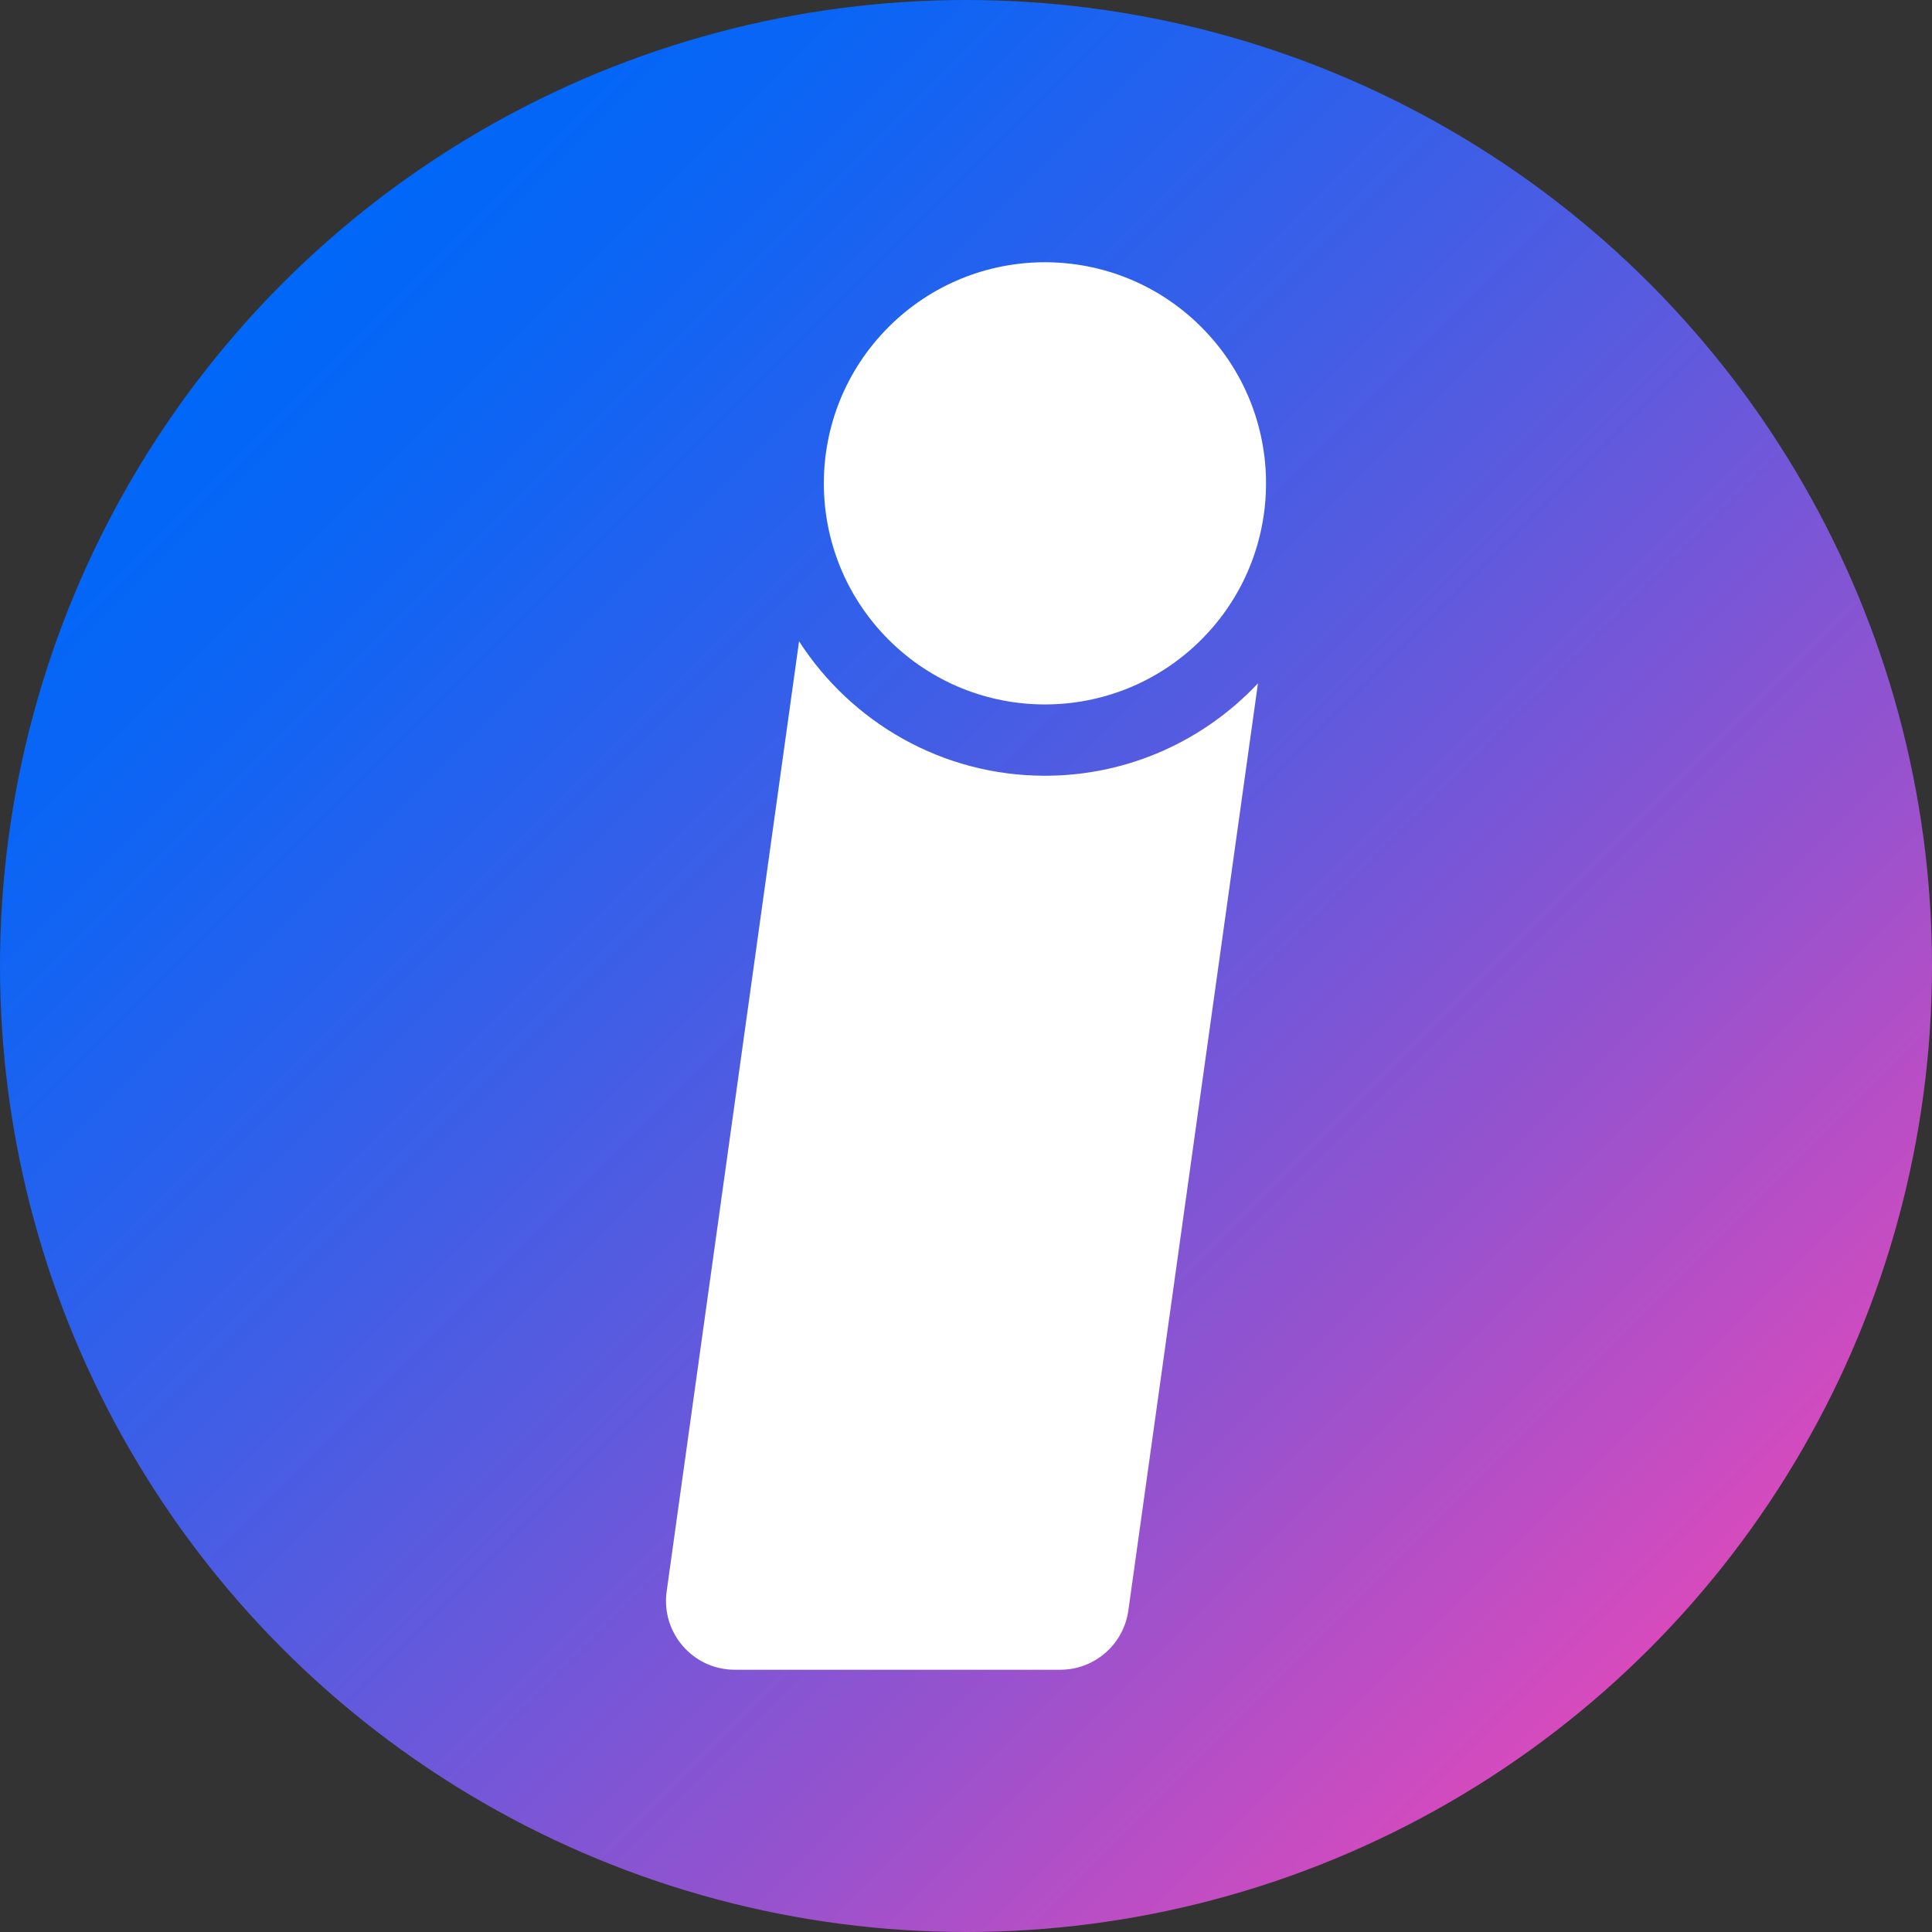 <?xml version="1.0" encoding="UTF-8"?>
<svg id="Camada_2" data-name="Camada 2" xmlns="http://www.w3.org/2000/svg" xmlns:xlink="http://www.w3.org/1999/xlink" viewBox="0 0 1577.2 1577.2">
  <rect x="0" y="0" width="1577.2" height="1577.2" fill="#333333" stroke="none"/>
  <defs>
    <style>
      .cls-1 {
        fill: url(#Gradiente_sem_nome_10);
      }

      .cls-1, .cls-2 {
        stroke-width: 0px;
      }

      .cls-2 {
        fill: #fff;
      }
    </style>
    <linearGradient id="Gradiente_sem_nome_10" data-name="Gradiente sem nome 10" x1="230.98" y1="230.98" x2="2137.3" y2="2137.3" gradientUnits="userSpaceOnUse">
      <stop offset="0" stop-color="#0067f8"/>
      <stop offset=".06" stop-color="#0a65f5"/>
      <stop offset=".16" stop-color="#2761ed"/>
      <stop offset=".29" stop-color="#565be0"/>
      <stop offset=".45" stop-color="#9752ce"/>
      <stop offset=".61" stop-color="#e249ba"/>
    </linearGradient>
  </defs>
  <g id="Modo_de_isolamento" data-name="Modo de isolamento">
    <circle class="cls-1" cx="788.6" cy="788.6" r="788.6"/>
    <g>
      <path class="cls-2" d="m853.04,633.28c-84.15,0-158.21-43.81-200.72-109.77-36.01,258.42-71.98,516.53-108.09,775.65-4.7,33.75,21.5,63.95,55.59,63.95h265.73c28,0,51.72-20.66,55.59-48.39,35.28-252.39,70.49-504.28,105.8-756.88-43.57,46.38-105.39,75.44-173.9,75.44Z"/>
      <circle class="cls-2" cx="853.04" cy="394.58" r="180.49" transform="translate(-29.16 718.76) rotate(-45)"/>
    </g>
  </g>
</svg>